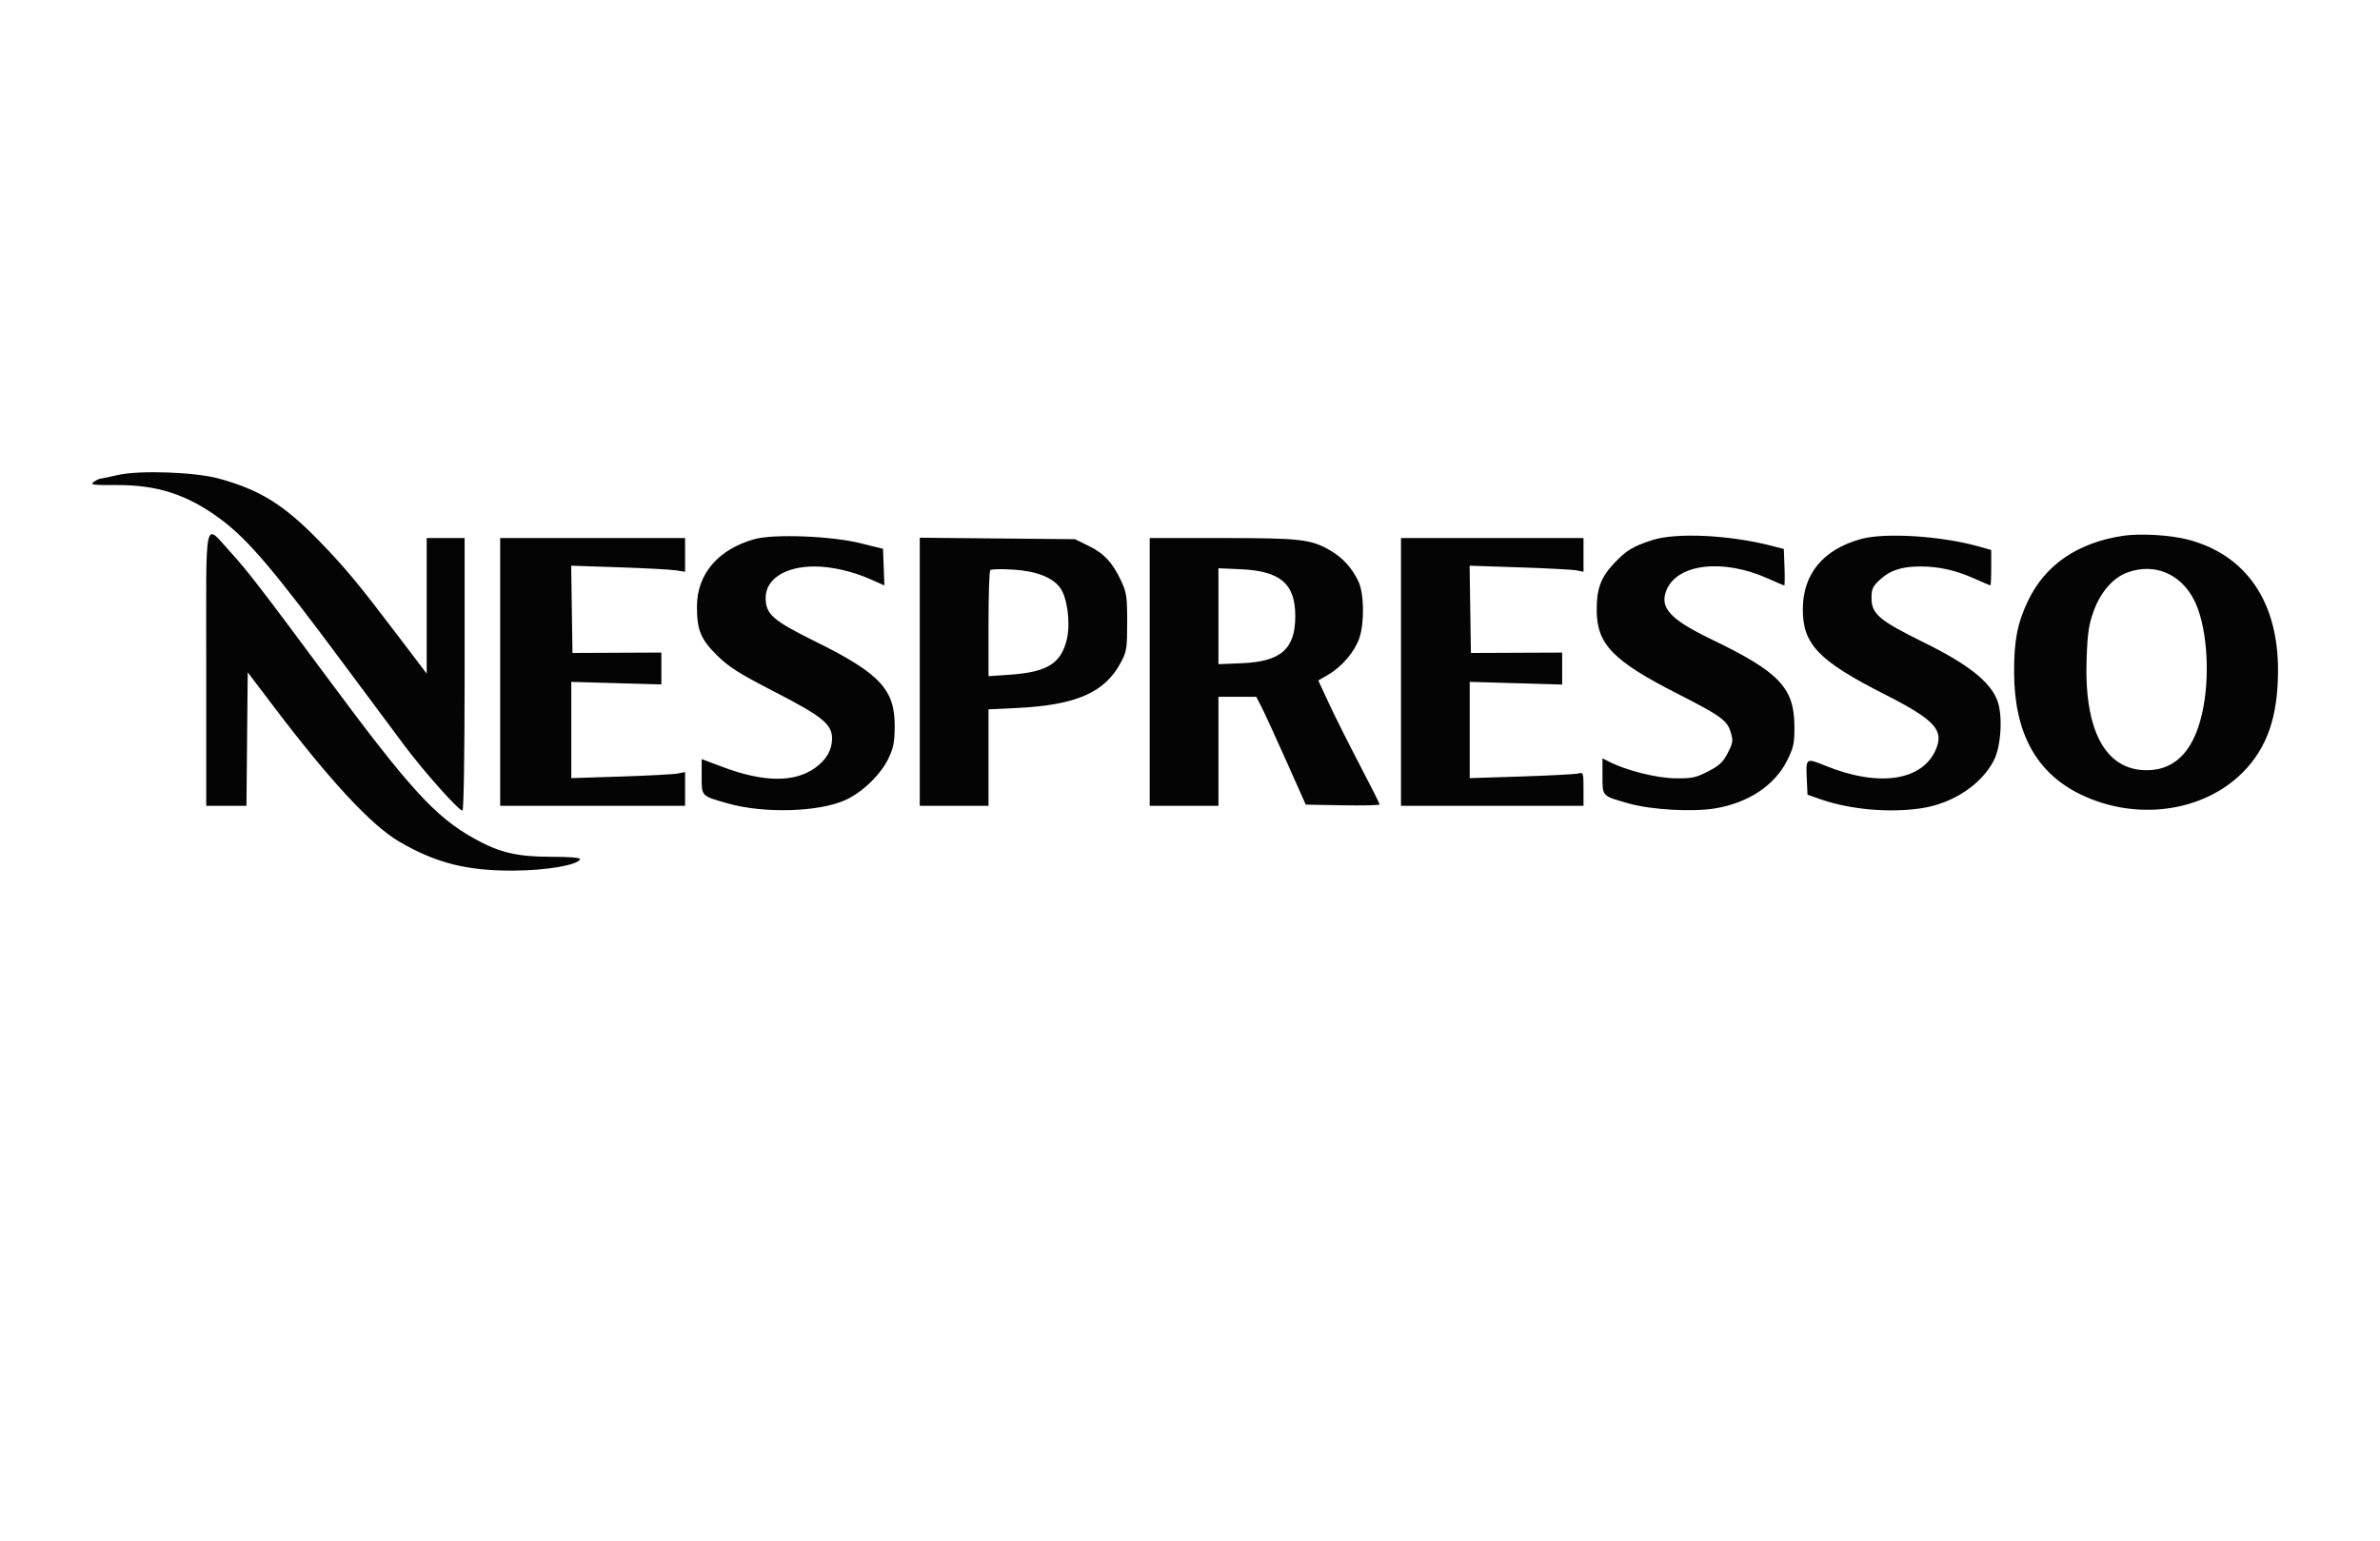 <svg xmlns="http://www.w3.org/2000/svg" width="1004" height="650" viewBox="0 0 1004 650" version="1.1"><path d="" stroke="none" fill="#080404" fill-rule="evenodd"/><path d="M 49.500 200.460 C 46.200 201.236, 43.024 201.900, 42.441 201.936 C 41.859 201.971, 40.543 202.614, 39.516 203.365 C 37.901 204.545, 39.189 204.720, 49.075 204.661 C 66.382 204.557, 79.116 208.707, 92.943 218.957 C 104.721 227.689, 115.479 240.372, 145.994 281.500 C 154.972 293.600, 166.028 308.450, 170.563 314.500 C 179.070 325.846, 193.475 342, 195.087 342 C 195.627 342, 196 318.530, 196 284.500 L 196 227 188 227 L 180 227 180 255.609 L 180 284.218 168.343 268.859 C 151.047 246.069, 145.650 239.566, 134.557 228.147 C 119.840 212.998, 109.667 206.676, 92.374 201.933 C 82.185 199.138, 58.569 198.327, 49.500 200.460 M 87 281.965 L 87 340 95.484 340 L 103.969 340 104.234 311.834 L 104.500 283.668 115.437 298.084 C 139.400 329.670, 156.791 348.368, 168.550 355.192 C 183.998 364.156, 196.875 367.417, 216.500 367.335 C 230.517 367.276, 243.882 364.983, 244.678 362.500 C 244.880 361.869, 240.293 361.498, 232.249 361.494 C 218.080 361.487, 210.585 359.695, 200 353.786 C 183.645 344.655, 172.847 332.839, 138.508 286.500 C 110.949 249.310, 104.179 240.520, 97.485 233.234 C 85.842 220.562, 87 215.182, 87 281.965 M 895.531 226.073 C 876.414 228.987, 862.714 238.377, 855.513 253.500 C 850.992 262.994, 849.570 270.386, 849.649 284 C 849.793 309.140, 858.915 325.933, 877.366 335.027 C 900.819 346.587, 929.366 342.779, 946.149 325.853 C 956.410 315.504, 960.951 302.358, 960.983 282.910 C 961.030 253.739, 947.421 234.021, 922.828 227.631 C 915.455 225.715, 902.665 224.985, 895.531 226.073 M 318.230 227.485 C 302.903 231.801, 294.031 242.204, 294.010 255.884 C 293.995 265.830, 295.577 269.688, 302.464 276.500 C 307.493 281.473, 311.660 284.112, 326.807 291.915 C 346.949 302.292, 351 305.585, 351 311.584 C 351 316.433, 348.659 320.510, 343.891 323.964 C 335.252 330.222, 322.181 330.112, 304.940 323.636 L 296 320.278 296 327.604 C 296 336.076, 295.712 335.780, 307.100 339.007 C 322.343 343.326, 345.544 342.633, 356.718 337.525 C 363.735 334.317, 371.387 326.953, 374.666 320.251 C 376.885 315.714, 377.369 313.327, 377.428 306.605 C 377.566 290.985, 371.241 284.168, 344.192 270.783 C 325.889 261.727, 323 259.192, 323 252.189 C 323 244.306, 331.329 238.984, 343.616 239.015 C 350.852 239.033, 359.636 241.047, 367.292 244.443 L 373.084 247.012 372.792 239.281 L 372.500 231.549 363 229.195 C 350.650 226.134, 326.327 225.205, 318.230 227.485 M 697 227.882 C 688.870 230.506, 685.932 232.296, 680.860 237.718 C 675.263 243.702, 673.539 248.378, 673.567 257.500 C 673.610 271.773, 680.416 278.817, 707.500 292.620 C 725.999 302.048, 728.599 303.931, 730.117 308.998 C 731.180 312.544, 731.051 313.426, 728.842 317.719 C 726.842 321.604, 725.290 323.054, 720.512 325.497 C 715.325 328.150, 713.700 328.486, 706.570 328.381 C 698.668 328.265, 685.941 325.053, 678.750 321.361 L 676 319.949 676 327.439 C 676 336.099, 675.687 335.773, 687.100 339.007 C 696.600 341.698, 714.068 342.680, 723.653 341.061 C 737.675 338.692, 748.676 331.338, 753.932 320.821 C 756.607 315.467, 756.997 313.644, 756.978 306.590 C 756.933 290.174, 750.640 283.557, 721.908 269.713 C 704.479 261.315, 699.957 256.347, 703.016 248.960 C 707.645 237.786, 726.986 235.603, 745.888 244.121 C 749.402 245.705, 752.458 247, 752.680 247 C 752.902 247, 752.953 243.541, 752.792 239.312 L 752.500 231.625 747.500 230.327 C 729.684 225.703, 707.137 224.611, 697 227.882 M 785 227.431 C 769.068 231.864, 760.562 242.148, 760.521 257.027 C 760.480 271.873, 767.146 278.800, 795.157 293.019 C 816.083 303.642, 820.155 308.018, 816.680 316.146 C 810.960 329.527, 792.551 332.244, 769.945 323.045 C 761.779 319.721, 761.755 319.740, 762.199 329.014 L 762.500 335.317 768 337.236 C 780.612 341.636, 797.528 343.097, 811 340.948 C 824.031 338.870, 835.891 330.950, 841.104 320.845 C 844.199 314.845, 844.946 301.766, 842.551 295.496 C 839.536 287.601, 830.192 280.227, 811.612 271.080 C 792.764 261.801, 789.500 259.038, 789.500 252.357 C 789.500 248.443, 789.983 247.403, 793.156 244.496 C 797.431 240.578, 802.289 239.013, 810.201 239.006 C 817.859 238.998, 825.186 240.650, 832.888 244.121 C 836.402 245.705, 839.439 247, 839.638 247 C 839.837 247, 840 243.638, 840 239.528 L 840 232.056 834.750 230.573 C 818.974 226.116, 795.136 224.611, 785 227.431 M 211 283.500 L 211 340 250 340 L 289 340 289 332.875 L 289 325.750 285.953 326.359 C 284.276 326.695, 273.476 327.272, 261.953 327.642 L 241 328.316 241 308.010 L 241 287.705 260 288.243 L 279 288.781 279 282.053 L 279 275.325 260.250 275.412 L 241.500 275.500 241.227 257.091 L 240.954 238.683 261.152 239.357 C 272.261 239.729, 283.071 240.308, 285.175 240.644 L 289 241.256 289 234.128 L 289 227 250 227 L 211 227 211 283.500 M 388 283.438 L 388 340 402.500 340 L 417 340 417 319.647 L 417 299.294 428.750 298.735 C 453.951 297.535, 466.051 292.256, 472.839 279.500 C 475.295 274.886, 475.500 273.574, 475.500 262.500 C 475.500 251.671, 475.247 249.963, 472.910 245 C 469.268 237.267, 465.787 233.534, 459.204 230.301 L 453.500 227.500 420.750 227.188 L 388 226.876 388 283.438 M 485 283.500 L 485 340 499.500 340 L 514 340 514 317 L 514 294 521.980 294 L 529.959 294 532.147 298.250 C 533.350 300.587, 538.047 310.825, 542.585 321 L 550.836 339.500 566.418 339.775 C 574.988 339.927, 582 339.765, 582 339.415 C 582 339.066, 578.200 331.515, 573.556 322.635 C 568.911 313.755, 563.089 302.132, 560.616 296.805 L 556.121 287.119 560.476 284.567 C 566.161 281.235, 571.502 274.909, 573.446 269.205 C 575.615 262.840, 575.453 250.590, 573.133 245.500 C 570.591 239.924, 566.550 235.406, 561.409 232.394 C 553.080 227.513, 548.938 227.025, 515.750 227.012 L 485 227 485 283.500 M 591 283.500 L 591 340 629.500 340 L 668 340 668 332.892 C 668 325.996, 667.932 325.800, 665.725 326.354 C 664.474 326.668, 653.674 327.237, 641.725 327.619 L 620 328.313 620 308.005 L 620 287.696 639.500 288.262 L 659 288.827 659 282.082 L 659 275.338 639.750 275.419 L 620.500 275.500 620.227 257.094 L 619.954 238.689 641.052 239.384 C 652.656 239.767, 663.467 240.343, 665.075 240.665 L 668 241.250 668 234.125 L 668 227 629.500 227 L 591 227 591 283.500 M 417.750 240.551 C 417.337 240.981, 417 251.225, 417 263.315 L 417 285.296 425.750 284.702 C 441.879 283.608, 447.756 279.916, 450.110 269.400 C 451.617 262.665, 450.209 252.141, 447.256 248.067 C 444.019 243.600, 437.193 240.946, 427.349 240.326 C 422.482 240.019, 418.163 240.121, 417.750 240.551 M 514 259.997 L 514 280.233 523.750 279.836 C 540.354 279.160, 546.408 273.860, 546.408 260 C 546.408 246.267, 540.155 240.905, 523.277 240.167 L 514 239.761 514 259.997 M 897.571 241.488 C 891.550 243.633, 886.275 249.583, 883.308 257.575 C 881.190 263.282, 880.651 266.801, 880.244 277.581 C 879.088 308.222, 888.137 325.059, 905.718 324.978 C 918.285 324.920, 926.324 315.825, 929.566 298 C 932.390 282.476, 930.700 263.261, 925.631 253.259 C 919.958 242.063, 908.935 237.439, 897.571 241.488" stroke="none" fill="#040404" fill-rule="evenodd"/></svg>